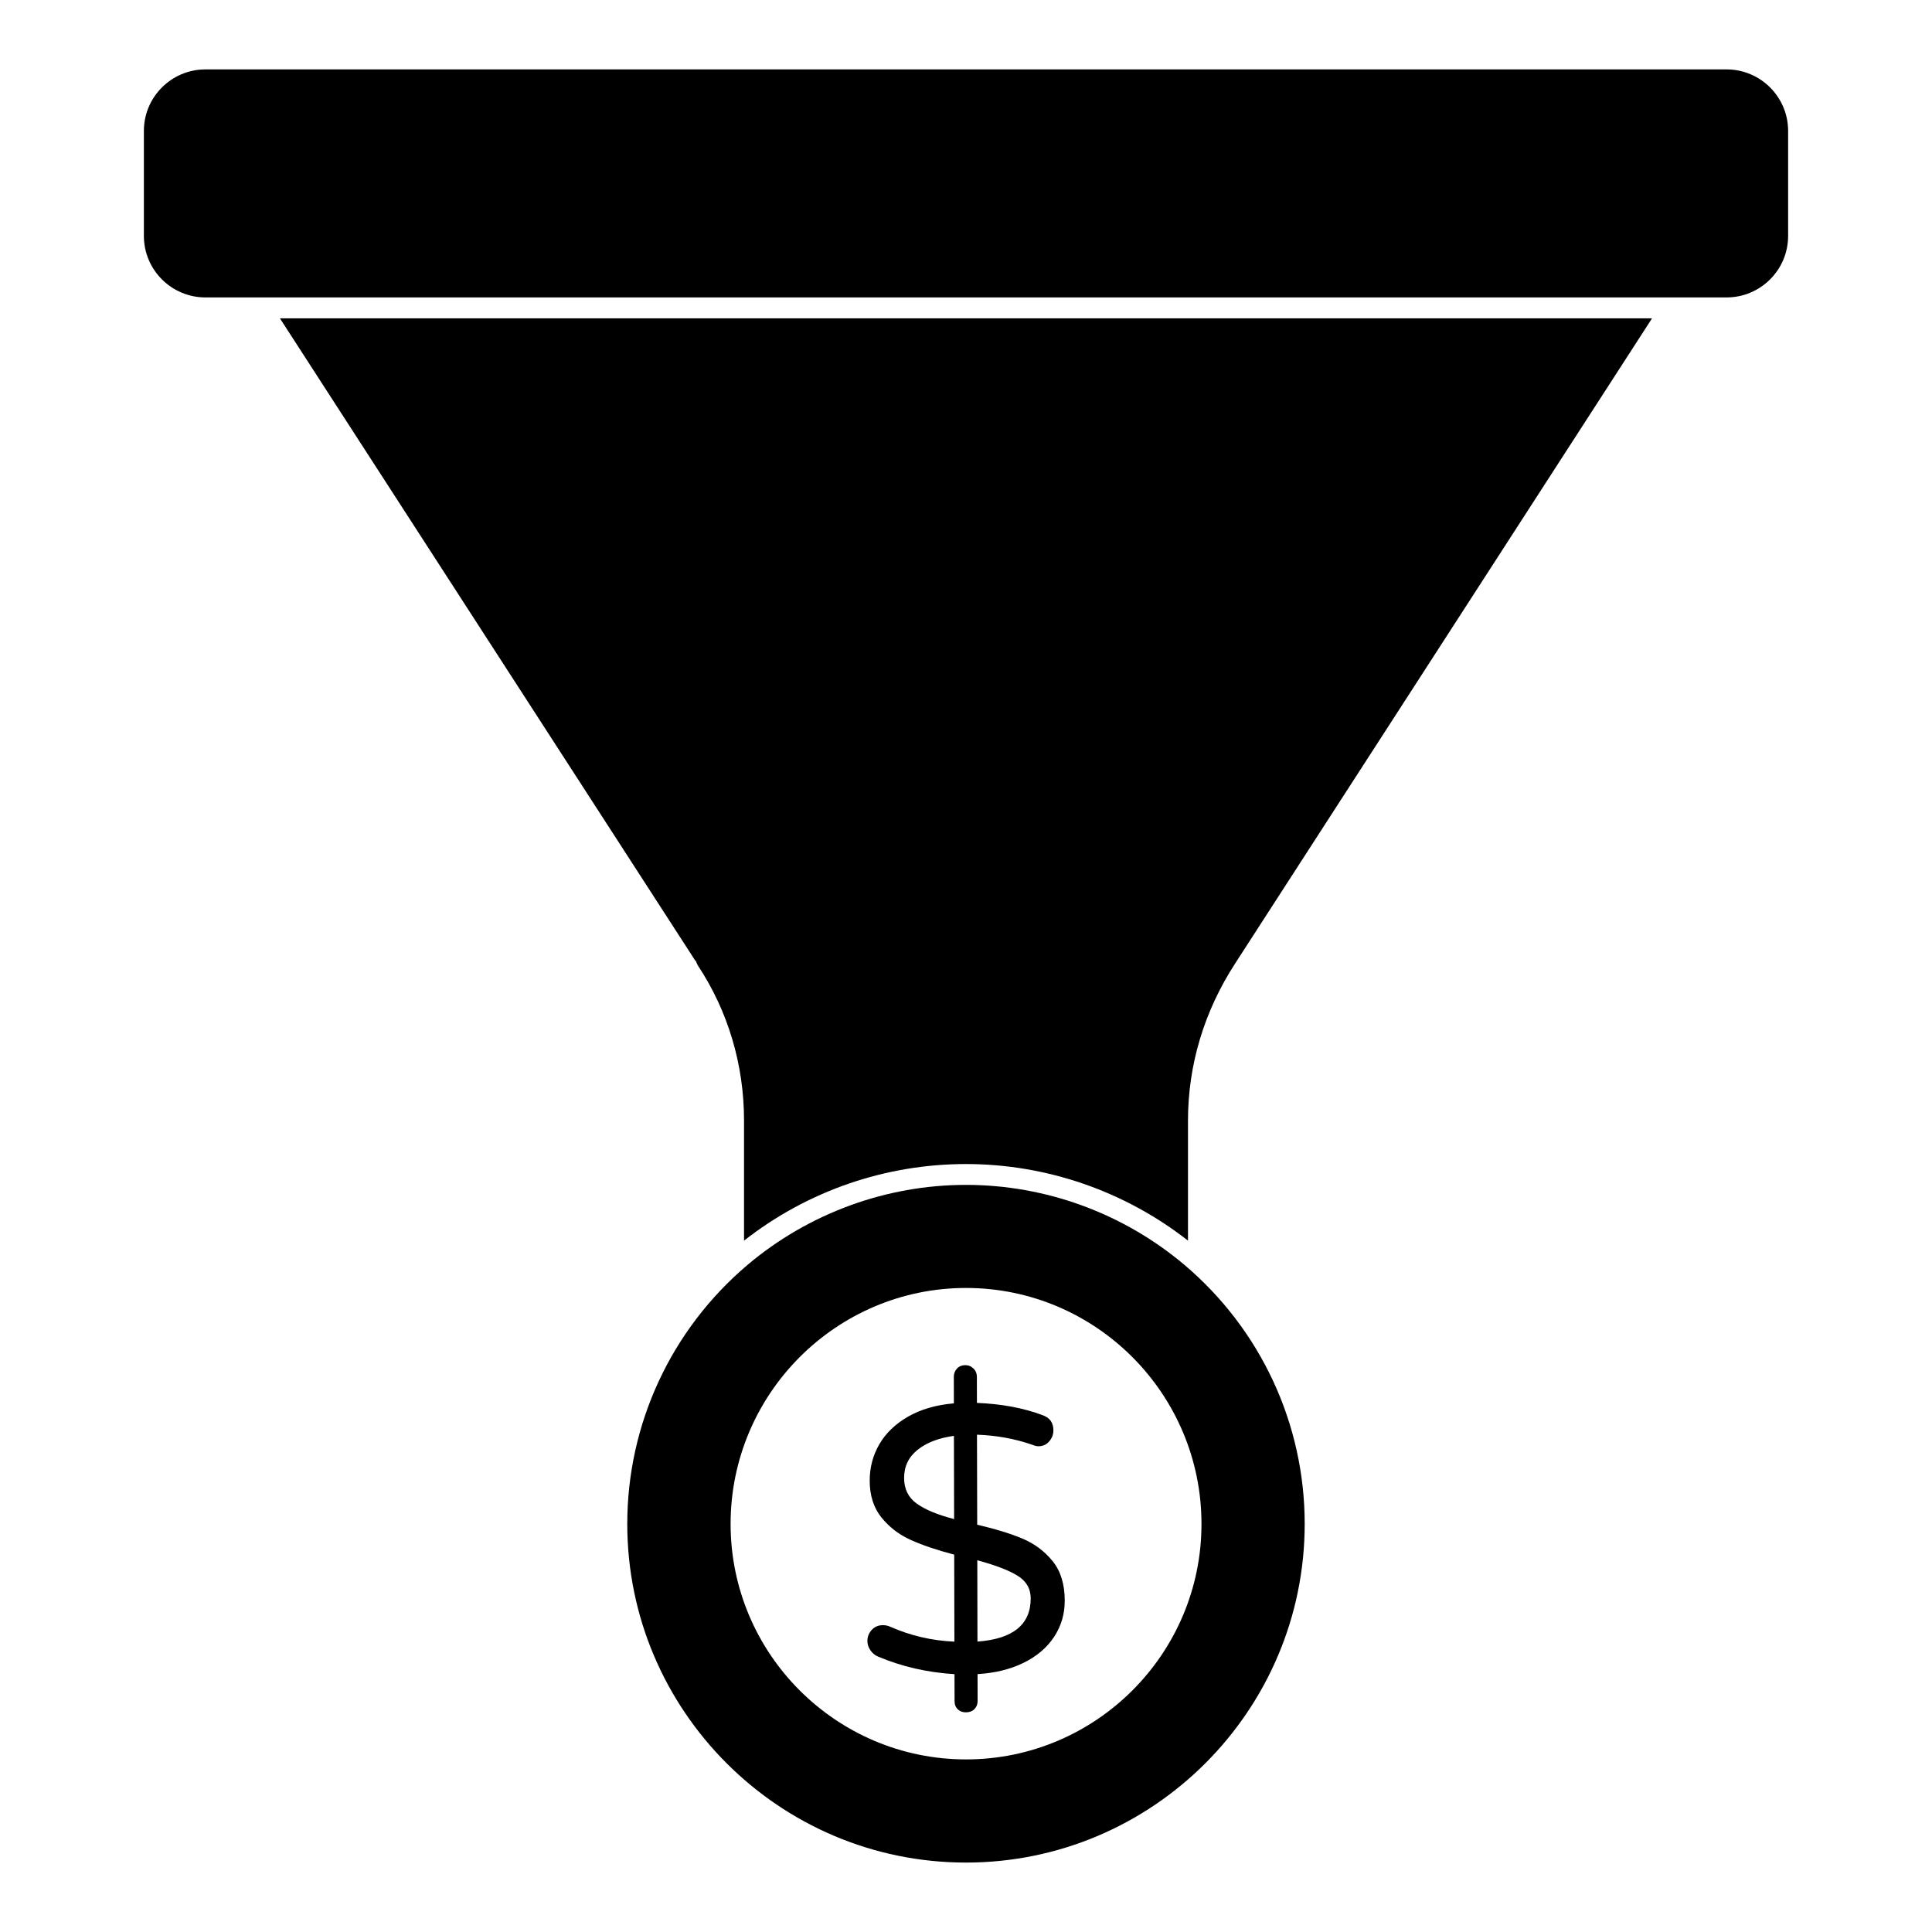 <?xml version="1.0" encoding="UTF-8"?>
<!-- Uploaded to: SVG Repo, www.svgrepo.com, Generator: SVG Repo Mixer Tools -->
<svg fill="#000000" width="800px" height="800px" version="1.1" viewBox="144 144 512 512" xmlns="http://www.w3.org/2000/svg">
 <g>
  <path d="m218.18 228.36 110.1 170.26 0.148 0.074c0.074 0.223 0.371 0.965 0.52 1.184 8 12.078 12.227 26.301 12.227 41.047v31.859c16.82-13.188 37.488-20.301 58.828-20.301 21.336 0 42.082 7.188 58.828 20.301v-31.859c0-14.742 4.297-28.969 12.52-41.637l110.46-170.93z"/>
  <path d="m601.57 222.82h-403.14c-8.988 0-16.301-7.312-16.301-16.301v-27.824c0-8.988 7.312-16.301 16.301-16.301h403.14c8.988 0 16.301 7.312 16.301 16.301v27.828c0 8.984-7.312 16.297-16.301 16.297"/>
  <path d="m414.95 551.74c-3.172-1.324-7.164-2.555-11.98-3.676l-0.059-23.855c5.215 0.184 10.098 1.082 14.641 2.668 0.676 0.273 1.207 0.398 1.609 0.398 1.199 0 2.172-0.438 2.906-1.312 0.734-0.867 1.098-1.836 1.098-2.906-0.008-2.008-0.941-3.34-2.816-4-5.082-1.926-10.906-3.016-17.449-3.273l-0.016-6.914c0-0.867-0.305-1.609-0.91-2.199-0.602-0.602-1.332-0.895-2.199-0.895-0.875 0-1.594 0.305-2.156 0.902-0.57 0.602-0.852 1.34-0.844 2.207l0.016 7.016c-4.75 0.414-8.801 1.594-12.172 3.535-3.371 1.949-5.906 4.394-7.602 7.336-1.695 2.941-2.543 6.156-2.535 9.633 0.008 3.941 1.051 7.195 3.125 9.758 2.082 2.57 4.676 4.555 7.785 5.949 3.113 1.398 6.934 2.688 11.484 3.883l0.051 23.059c-5.949-0.258-11.633-1.578-17.047-3.973-0.605-0.266-1.238-0.398-1.902-0.398-1.199 0.008-2.191 0.422-2.957 1.266-0.77 0.836-1.148 1.824-1.148 2.949 0 0.875 0.273 1.688 0.809 2.461 0.539 0.77 1.207 1.32 2.016 1.652 6.281 2.66 13.031 4.207 20.258 4.66l0.016 7.113c0 0.934 0.281 1.676 0.859 2.207 0.562 0.535 1.281 0.801 2.148 0.793 0.934 0 1.688-0.289 2.258-0.852 0.562-0.57 0.844-1.289 0.844-2.156l-0.016-7.121c4.609-0.273 8.668-1.266 12.172-2.984 3.504-1.711 6.199-4 8.105-6.875 1.898-2.883 2.836-6.09 2.828-9.633-0.008-4.34-1.082-7.832-3.231-10.469-2.148-2.641-4.809-4.617-7.988-5.953m-27.98-9.254c-2.246-1.602-3.363-3.867-3.371-6.809-0.008-3.074 1.191-5.562 3.594-7.477 2.402-1.91 5.609-3.133 9.609-3.684l0.051 22.055c-4.344-1.121-7.641-2.484-9.883-4.086m16.07 36.551-0.043-21.551c4.676 1.258 8.211 2.609 10.582 4.039 2.379 1.438 3.562 3.453 3.57 6.059 0.008 6.941-4.695 10.762-14.109 11.453"/>
  <path d="m457.87 479.19c-16.188-13.66-36.742-21.184-57.871-21.184s-41.684 7.519-57.879 21.184c-20.262 17.16-31.887 42.188-31.887 68.652 0 49.492 40.27 89.758 89.766 89.758 49.492 0 89.758-40.27 89.758-89.758 0.004-26.465-11.621-51.492-31.887-68.652m-57.855 131.07c-34.406 0-62.398-27.992-62.398-62.398 0-34.48 27.992-62.539 62.398-62.539 34.398 0 62.391 28.059 62.391 62.539 0 34.41-27.992 62.398-62.391 62.398"/>
 </g>
</svg>